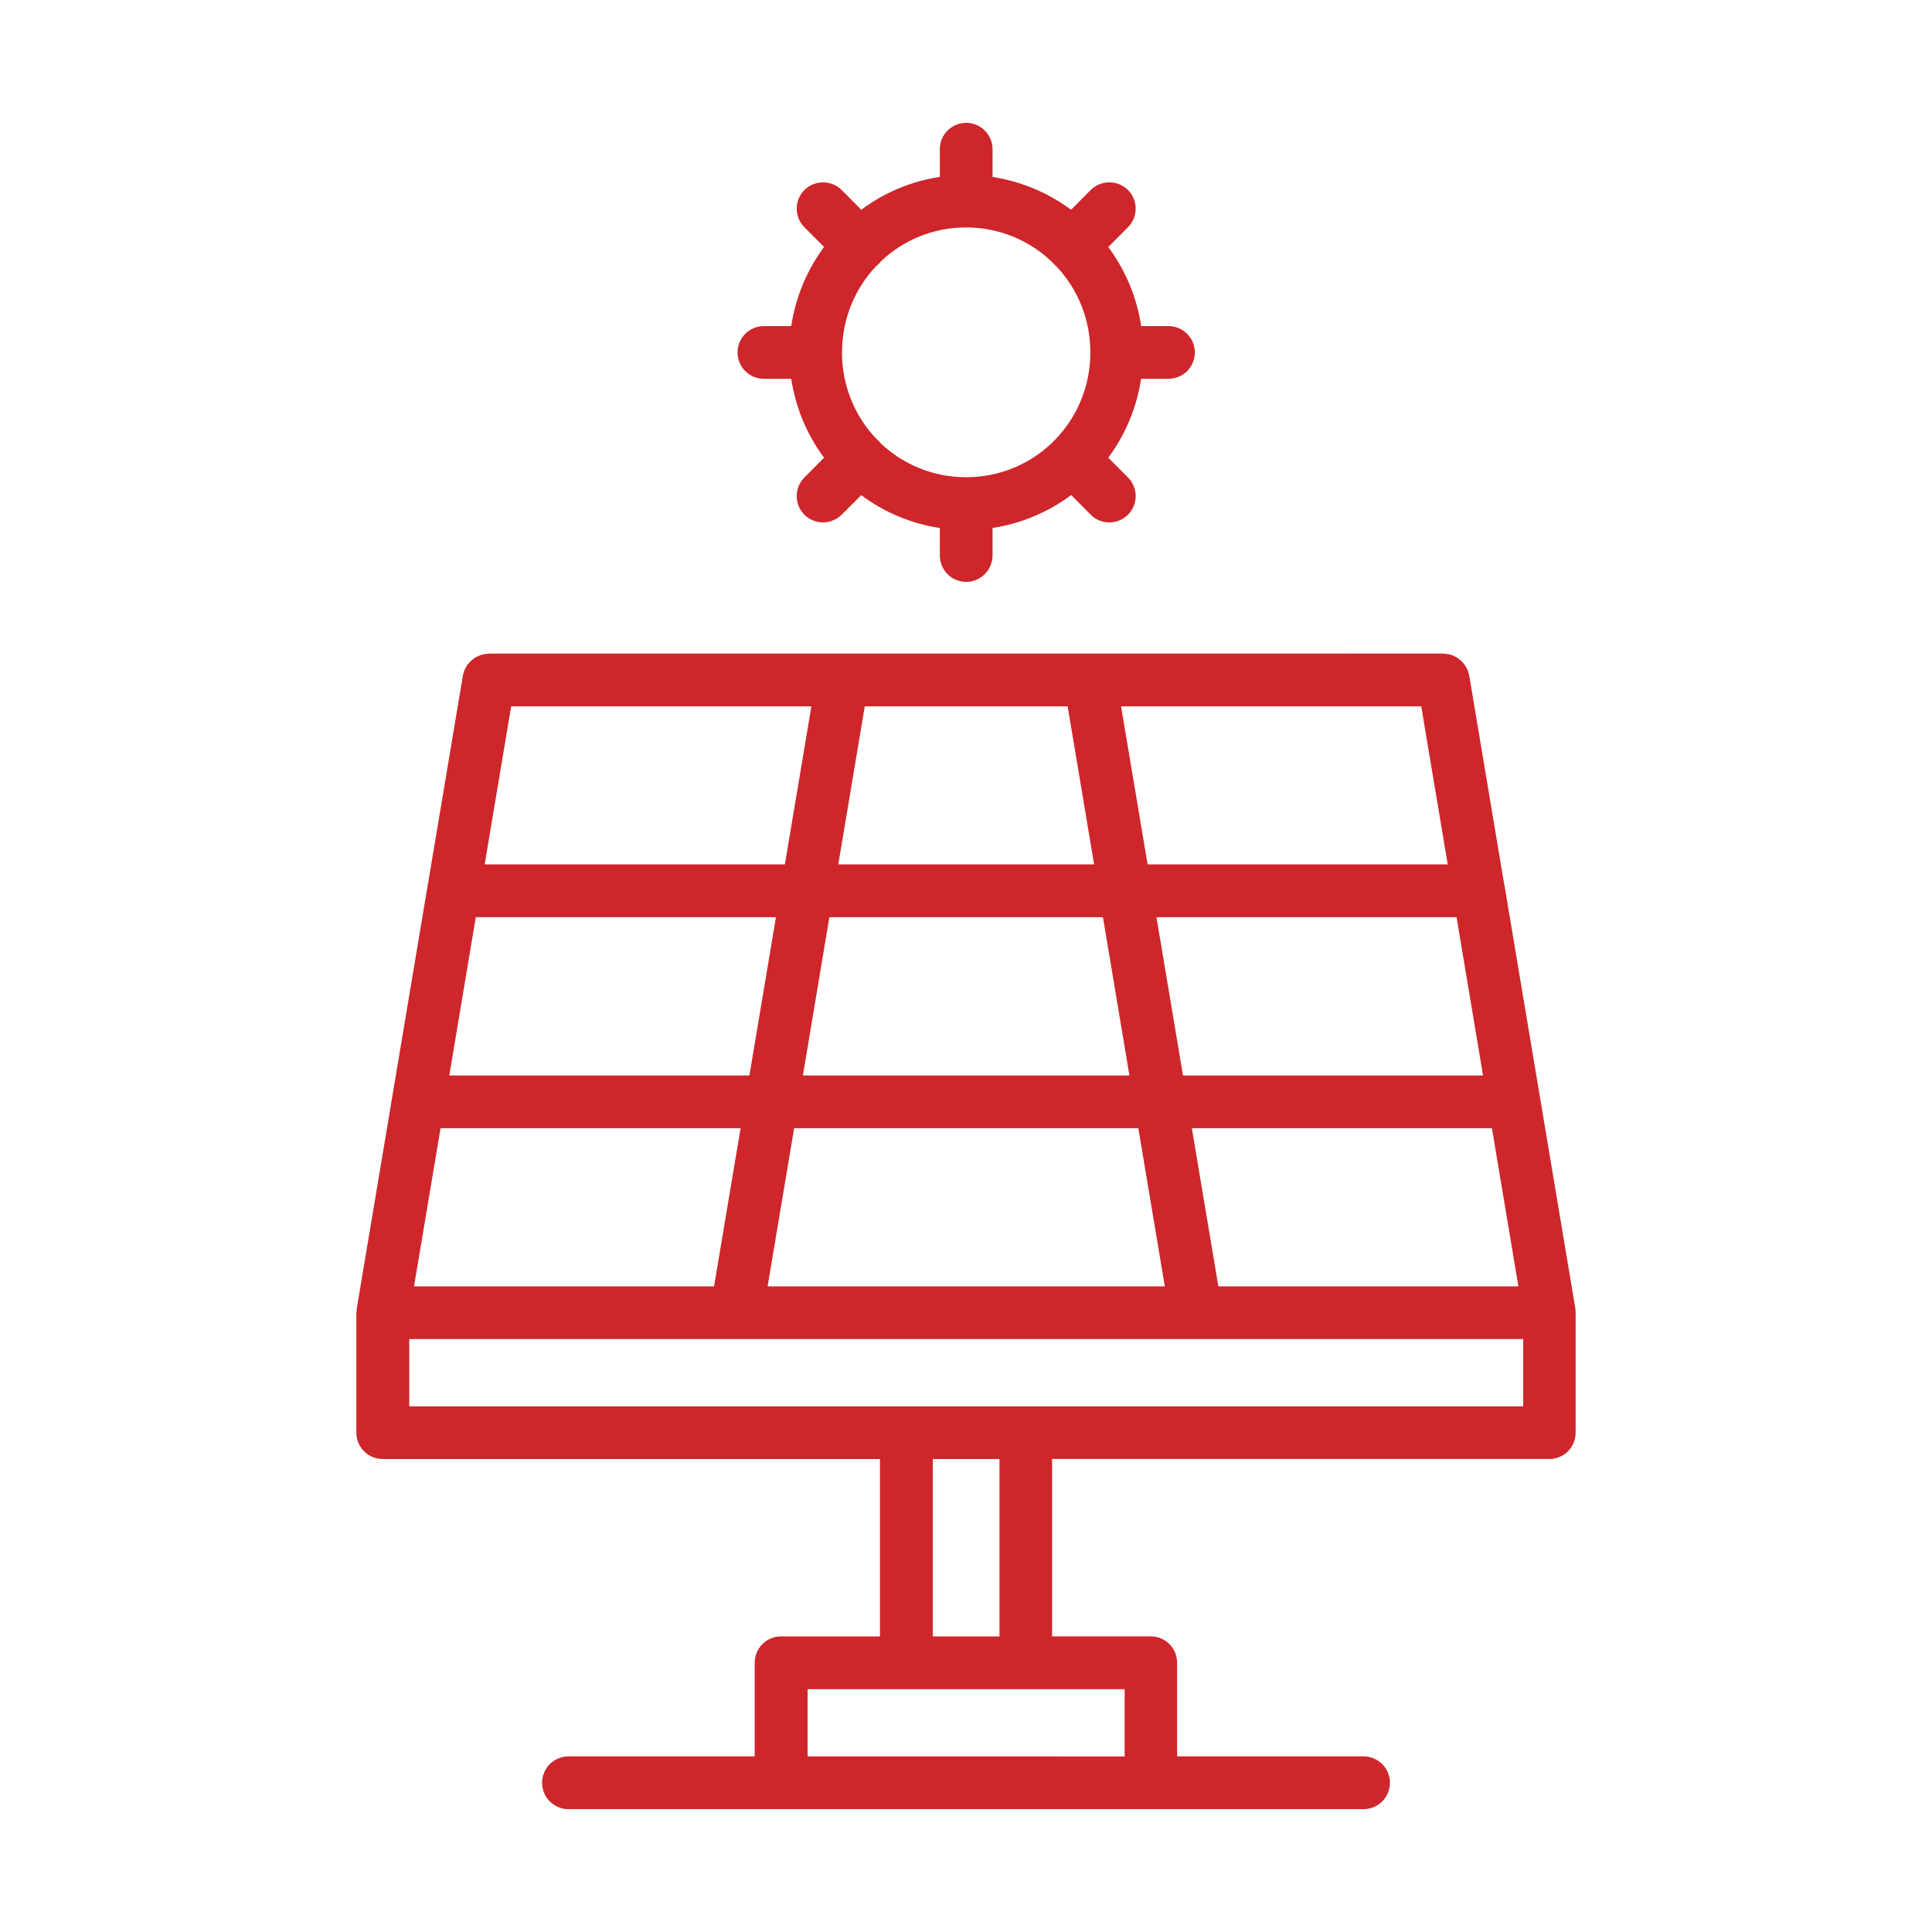 <?xml version="1.0" encoding="UTF-8"?> <svg xmlns="http://www.w3.org/2000/svg" id="Layer_2" viewBox="0 0 401.768 401.768"><defs><style>.cls-1{fill:none;}.cls-2{fill:#ce262b;}</style></defs><g id="Layer_1-2"><path class="cls-2" d="M167.943,351.278h65.931v13.986l-65.931-.014v-13.972ZM193.984,303.417h13.863v36.891h-13.863v-36.891ZM85.11,278.459h231.639v14H85.11v-14ZM247.844,234.611h62.41l5.507,32.89h-62.396l-5.521-32.89ZM165.148,234.611h71.573l5.507,32.89h-82.602l5.522-32.89ZM91.615,234.611h62.396l-5.52,32.89h-62.396l5.52-32.89ZM240.487,190.734h62.41l5.507,32.917h-62.396l-5.521-32.917ZM172.473,190.734h56.89l5.507,32.917h-67.901l5.505-32.917ZM98.94,190.734h62.424l-5.52,32.917h-62.41l5.506-32.917ZM233.13,146.886h62.424l5.507,32.876h-62.41l-5.521-32.876ZM179.831,146.886h42.19l5.507,32.876h-53.205l5.508-32.876ZM106.297,146.886h62.438l-5.52,32.876h-62.424l5.506-32.876ZM101.681,135.913v.014c-.068,0-.137.014-.205.027-.356.014-.712.068-1.055.151-.123.014-.233.041-.342.068h-.027c-.096.041-.192.082-.288.137-.315.11-.616.247-.89.411-.082.055-.164.096-.247.151-.123.082-.233.178-.342.274-.178.137-.342.274-.493.438-.123.123-.247.247-.356.397-.082.082-.151.164-.233.247q0,.014-.014.014c-.11.178-.206.356-.288.534-.082.123-.151.247-.219.37-.055.123-.11.26-.164.397-.041.137-.082.274-.123.425-.055.178-.096.356-.137.534l-7.26,43.326s0,.014-.014.014c0,.027,0,.068-.014.096l-14.767,88.121c-.014.192-.027.384-.041.589-.014.11-.041.233-.055.342v24.917c-.014,1.452.562,2.849,1.589,3.89,1.027,1.027,2.425,1.603,3.877,1.616h103.421v36.891h-20.547v-.014c-1.466,0-2.863.575-3.904,1.616-1.027,1.027-1.603,2.425-1.603,3.89v19.452h-38.753c-3.014.014-5.452,2.452-5.452,5.466,0,1.466.562,2.849,1.589,3.89,1.027,1.027,2.411,1.616,3.863,1.616h165.393c1.452,0,2.849-.589,3.877-1.616,1.014-1.041,1.589-2.425,1.589-3.89-.014-3.014-2.452-5.452-5.466-5.466h-38.792v-19.452c.014-3.027-2.425-5.493-5.452-5.507h-20.547v-36.891h103.421v.014c3.027-.014,5.466-2.479,5.452-5.507v-24.986c0-.068,0-.123-.014-.178v-.247c-.014-.11-.027-.219-.041-.329-.014-.041-.014-.068-.014-.11l-14.63-87.339v.014c-.027-.274-.082-.534-.151-.794l-7.274-43.438c-.082-.466-.233-.931-.438-1.356-.055-.123-.123-.233-.192-.342-.151-.288-.329-.562-.534-.822-.123-.137-.247-.274-.37-.411-.219-.219-.452-.411-.699-.575-.123-.11-.26-.192-.397-.288-.397-.233-.822-.425-1.26-.562l-.014-.014c-.096-.014-.192-.027-.301-.041-.329-.082-.671-.123-1.027-.137-.068-.014-.137-.027-.206-.041l-198.419.001ZM200.898,47.298c6.931,0,13.205,2.712,17.835,7.137l.014.014c.137.178.288.342.438.507.164.151.329.288.493.425,4.383,4.644,7.068,10.945,7.068,17.89,0,7.055-2.753,13.424-7.246,18.082v.014c-.11.082-.219.178-.315.274-.123.123-.247.26-.356.397-4.644,4.479-10.959,7.205-17.931,7.205-6.931,0-13.205-2.712-17.835-7.137-.014-.014-.027-.041-.041-.055-.11-.151-.233-.288-.356-.411-.151-.151-.301-.288-.466-.425-4.37-4.616-7.068-10.863-7.109-17.78l.014.014v-.178c0-6.945,2.671-13.219,7.027-17.863.192-.137.37-.288.534-.452.178-.192.356-.384.507-.603,4.616-4.37,10.835-7.055,17.726-7.055l-0.0 0ZM200.898,25.545c-3.014.014-5.452,2.452-5.452,5.452v5.794c-6.055.904-11.63,3.315-16.342,6.822l-4.041-4.069h-.014c-1.027-1.041-2.425-1.616-3.877-1.616-1.452-.014-2.849.562-3.877,1.575-1.041,1.027-1.616,2.425-1.616,3.877,0,1.466.575,2.863,1.616,3.89l4.069,4.082c-3.507,4.753-5.918,10.369-6.822,16.465h-5.698c-3.014,0-5.466,2.438-5.466,5.452-.014,1.452.562,2.863,1.589,3.89,1.027,1.027,2.425,1.616,3.877,1.616h5.698c.918,6.082,3.315,11.671,6.822,16.411l-4.069,4.082v.014c-1.041,1.027-1.616,2.425-1.616,3.877,0,1.466.575,2.863,1.616,3.89,1.027,1.027,2.438,1.589,3.89,1.589,1.452-.014,2.849-.603,3.863-1.63l4.041-4.041c4.726,3.507,10.301,5.931,16.356,6.835v5.739c0,3.014,2.438,5.452,5.452,5.466,1.452,0,2.849-.575,3.877-1.603,1.041-1.014,1.616-2.411,1.63-3.863v-5.753c6.055-.918,11.63-3.329,16.356-6.835l4.041,4.055h-.014c1.014,1.041,2.411,1.63,3.877,1.63,1.452.014,2.849-.562,3.89-1.589,1.027-1.027,1.616-2.425,1.616-3.89,0-1.452-.589-2.849-1.616-3.877l-4.082-4.096c3.507-4.74,5.904-10.342,6.822-16.411h5.712c1.452-.014,2.849-.589,3.877-1.616,1.014-1.041,1.589-2.438,1.589-3.89-.014-3-2.452-5.438-5.466-5.452h-5.698c-.918-6.096-3.315-11.698-6.835-16.452l4.082-4.096c1.027-1.027,1.616-2.425,1.616-3.89,0-1.452-.589-2.849-1.616-3.877-1.041-1.027-2.438-1.589-3.89-1.575-1.452,0-2.849.575-3.877,1.616l-4.055,4.082c-4.712-3.493-10.287-5.904-16.328-6.822v-5.808c-.014-1.452-.589-2.836-1.63-3.863-1.027-1.027-2.425-1.589-3.877-1.589h-0Z"></path><rect class="cls-1" width="401.768" height="401.768"></rect></g></svg> 